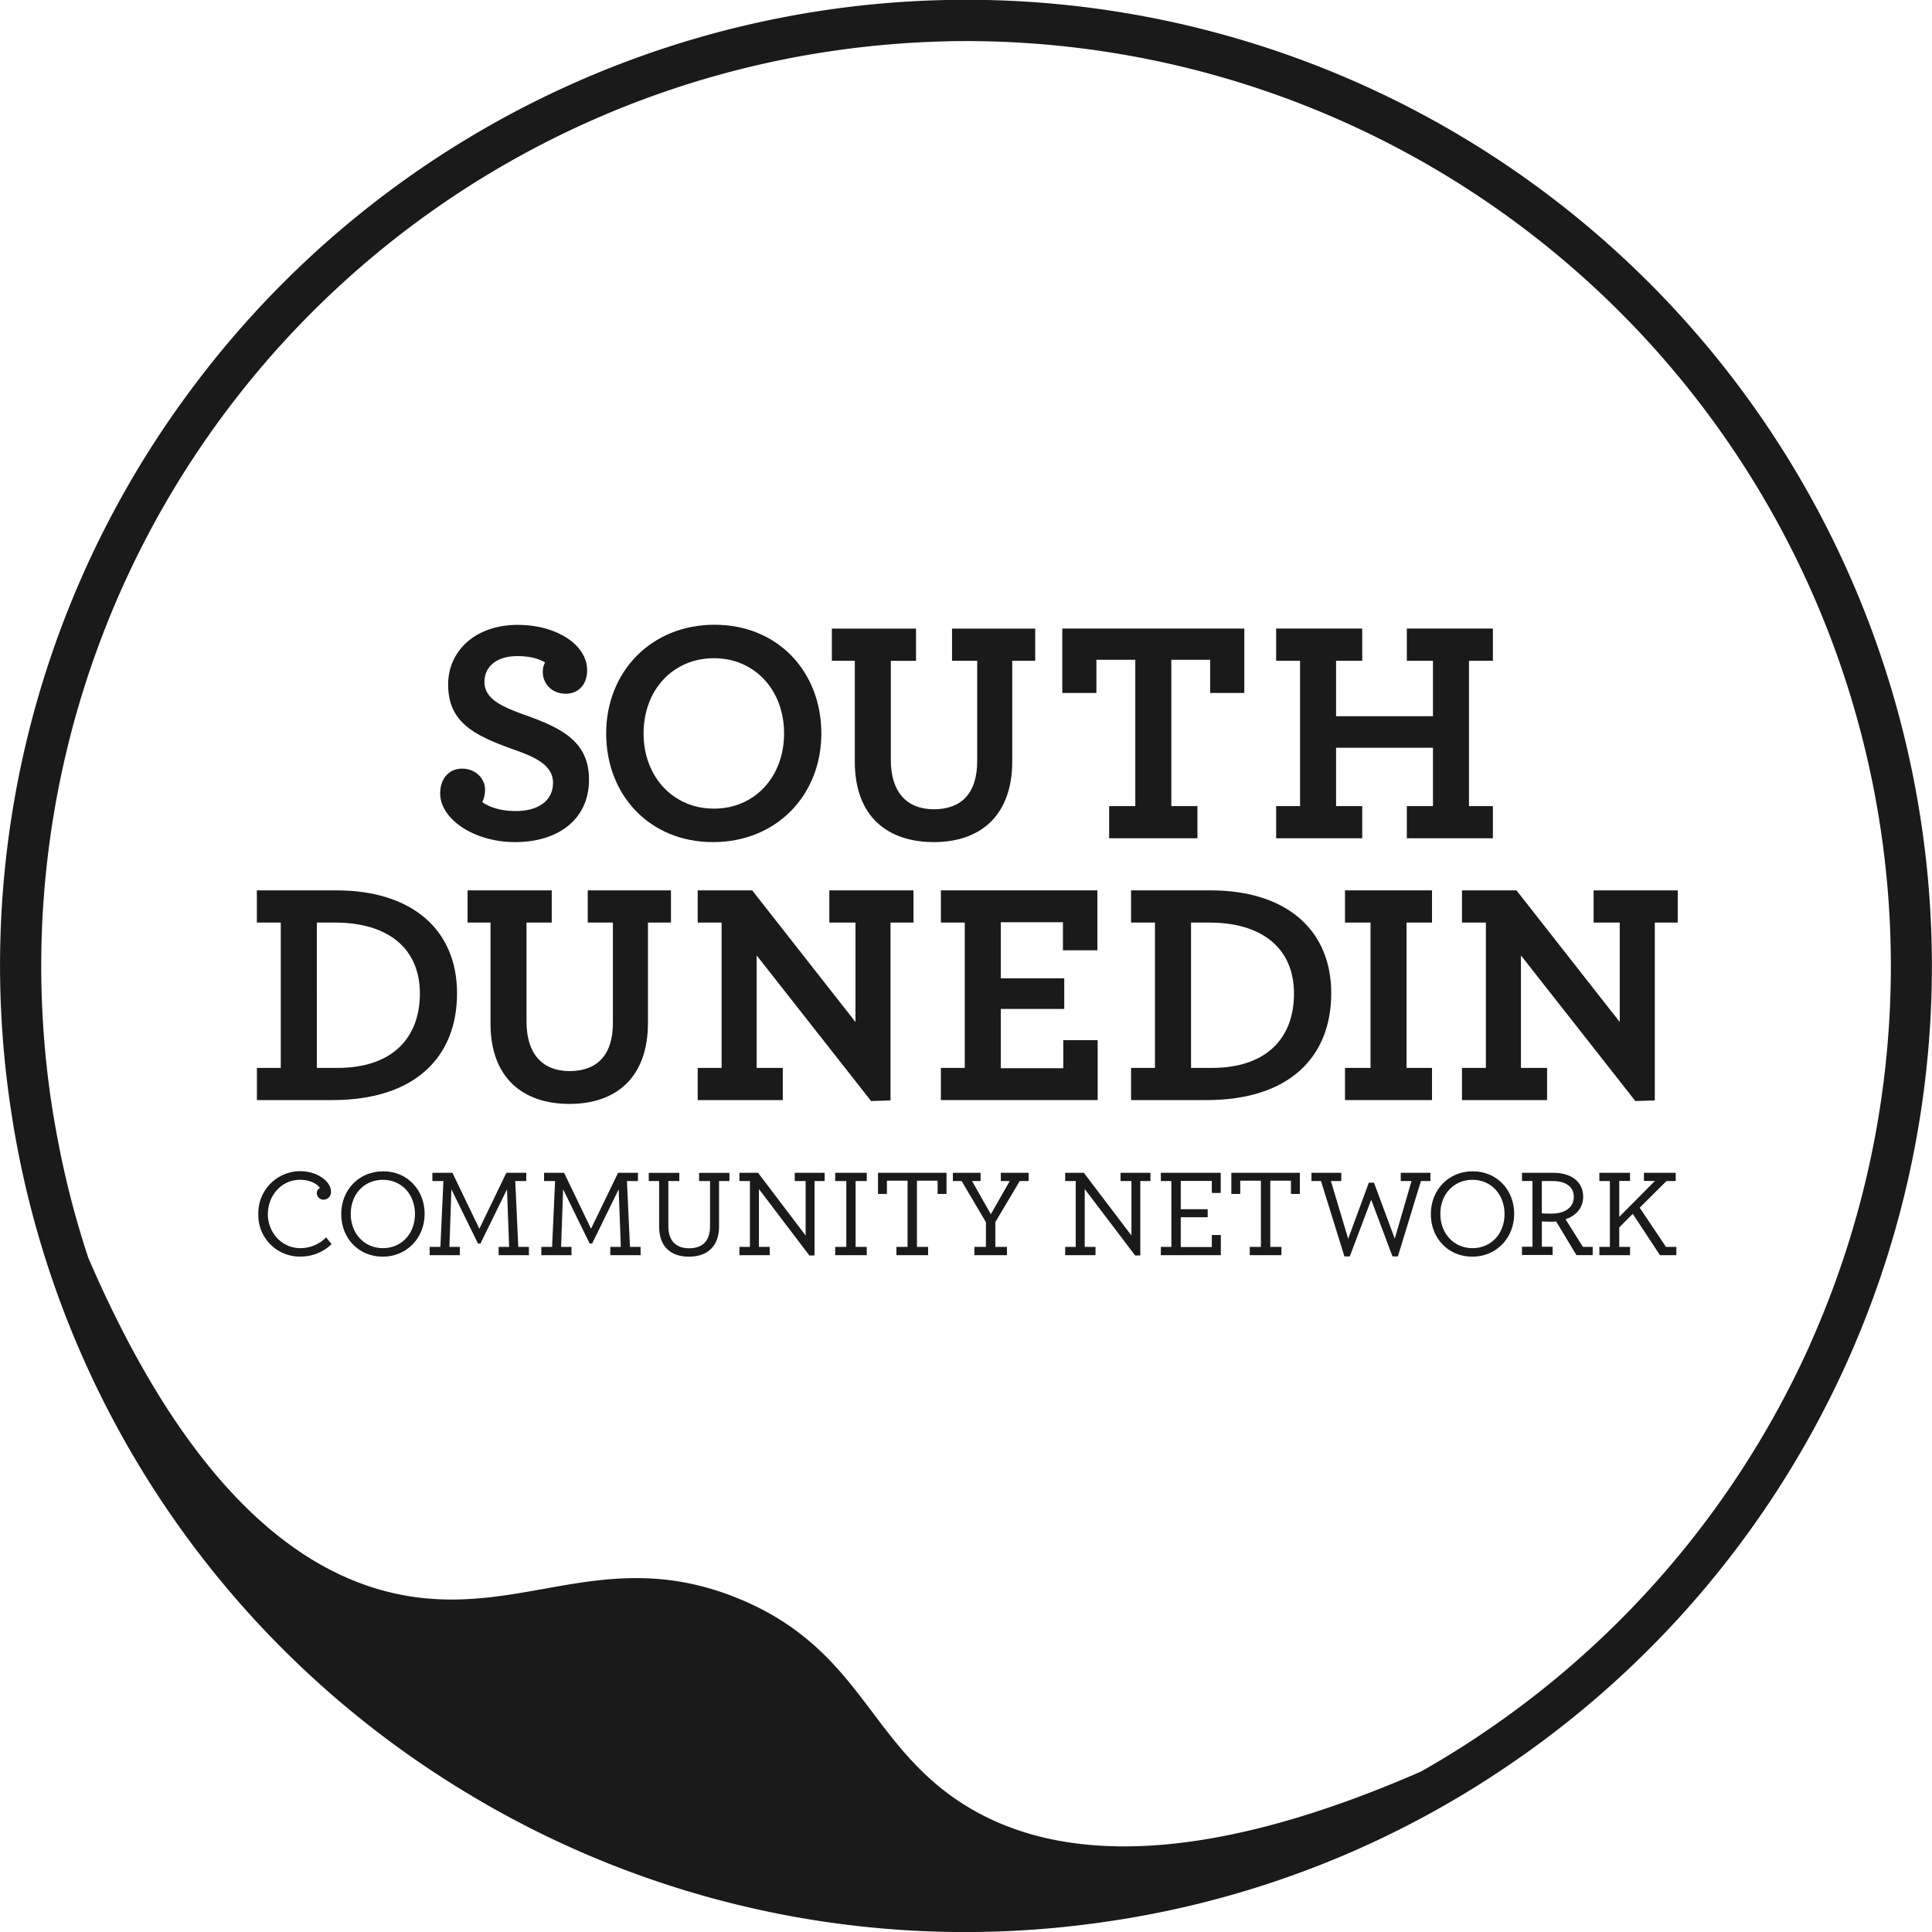 <svg xmlns="http://www.w3.org/2000/svg" viewBox="0 0 705.46 705.48"><defs><style>.cls-1{fill:none;}.cls-2{fill:#1a1a1a;}</style></defs><g id="Layer_2" data-name="Layer 2"><g id="Final_Merged"><path class="cls-1" d="M537.68,430.8c-6.9,0-11.75,5.39-11.75,12.43s4.85,12.53,11.75,12.53,11.7-5.4,11.7-12.44S544.54,430.8,537.68,430.8Z"/><path class="cls-1" d="M574.67,437.06c0-3.79-3-5.8-7.68-5.8h-4v11.79c.91.05,2.19.09,3.66.09C571.24,443.14,574.67,441,574.67,437.06Z"/><path class="cls-1" d="M139.82,430.8c-6.9,0-11.75,5.39-11.75,12.43s4.85,12.53,11.75,12.53,11.71-5.4,11.71-12.44S146.68,430.8,139.82,430.8Z"/><path class="cls-1" d="M441.55,336.87h-6.64v53.07h7.57c19.78,0,30-10.71,30-27.12C472.5,346.06,460.63,336.87,441.55,336.87Z"/><path class="cls-1" d="M260.69,295.27c14.78,0,25.61-11.4,25.61-27.46s-10.83-27.47-25.61-27.47S235,251.75,235,267.81,245.8,295.27,260.69,295.27Z"/><path class="cls-1" d="M122.32,336.87h-6.63v53.07h7.56c19.79,0,30-10.71,30-27.12C153.28,346.06,141.41,336.87,122.32,336.87Z"/><path class="cls-1" d="M553.86,81.49A335.19,335.19,0,0,0,353.46,15a342,342,0,0,0-50.31,3.73A337.68,337.68,0,0,0,18.73,402.35c1.69,11.33,3.94,22.57,6.74,33.65q3,11.76,6.78,23.25C63.16,531,100.78,572.18,144.18,581.79c20.18,4.47,37.62,1.34,54.49-1.69,21.35-3.84,43.42-7.8,71.14,3.61,25.34,10.44,37.3,26.28,48.85,41.59,9.19,12.18,18.7,24.77,34.91,34.54,37.8,22.78,93.4,18.42,165.25-13q12-6.81,23.57-14.65A337.75,337.75,0,0,0,553.86,81.49ZM466,294.34h8.73V241.27H466V229.52h31.43v11.75h-9.55v20.25h35.38V241.27H513.7V229.52h31.42v11.75h-8.73v53.07h8.73v11.75H513.7V294.34h9.54V273H487.86v21.3h9.55v11.75H466Zm56.92,95.6v11.75H491.12V389.94h9.31V336.87h-9.31V325.11H522.9v11.76h-9.31v53.07Zm-135-160.42h66.45V253H441.9V240.92H427.7v53.42h9.54v11.75H405V294.34h9.55V240.92h-14.2V253H387.9ZM343.56,336.87V325.11H400.7V347H388.13V336.75H365.44v20.48h23.15v11.18H365.44v21.64h22.81V379.81h12.56v21.88H343.56V389.94h8.72V336.87ZM303.75,229.52h30.73v11.75h-9.2v36.2c0,11.75,5.94,18,15.72,18s15.82-5.7,15.82-17.57V241.27h-9.19V229.52H378v11.75h-8.38v36.66c0,20-11.75,29.56-28.62,29.56-17.11,0-28.87-9.54-28.87-29.33V241.27h-8.38Zm-42.82-1.4c23.16,0,39,17.34,39,39.69s-16.29,39.68-39.57,39.68-39-17.34-39-39.68S237.65,228.12,260.93,228.12Zm-92.17,52.49c5.12,0,8.37,3.84,8.37,7.56a9.83,9.83,0,0,1-1,4.66c2.79,2,7.1,3.26,12.1,3.26,8.38,0,13.73-3.73,13.73-10.36,0-6.29-6.4-9.31-14.08-12-14.2-5.12-24.21-9.66-24.21-23.86,0-12.22,9.9-21.76,25.38-21.76,14.31,0,25.37,7.33,25.37,16.53,0,5.47-3.38,8.61-7.8,8.61-5.35,0-8.38-4-8.38-7.8a6.94,6.94,0,0,1,.81-3.61c-2.09-1.28-5.35-2.32-10.12-2.32-7.57,0-12,3.84-12,9.42,0,6.29,6.4,9.08,14.08,11.87,13.74,4.89,24.09,9.66,24.09,23.86,0,14.55-11.28,22.81-27,22.81-15.12,0-27.34-8.49-27.34-17.81C160.73,284.22,164,280.61,168.76,280.61Zm-59,178.26a15.11,15.11,0,0,1-15.41-15.45,15.32,15.32,0,0,1,15.27-15.73c6.31,0,11.25,3.79,11.25,7.41a2.76,2.76,0,0,1-2.65,3,2.43,2.43,0,0,1-2.52-2.43,2,2,0,0,1,1.15-1.83c-.83-1.32-3.43-3-7.27-3-6.86,0-11.75,5.8-11.75,12.57,0,6.45,4.84,12.39,11.93,12.39a13.23,13.23,0,0,0,9.33-3.89l2,2.43A16.09,16.09,0,0,1,109.74,458.87Zm30,0c-8.78,0-15.13-6.86-15.13-15.55s6.45-15.63,15.32-15.63,15.13,6.86,15.13,15.54S148.55,458.87,139.73,458.87Zm-18.34-57.18H93.81V389.94h8.73V336.87H93.81V325.11h29c27.69,0,44.1,14.43,44.1,37.59C166.89,386.1,151.42,401.69,121.39,401.69Zm71.74,56.63H182.07v-3h3.84l-.78-21-9.69,19.8h-.91l-9.7-19.8-.73,21h3.8v3h-11v-3h3.93l1.1-24h-4v-3h7.32L175,448.67l9.87-20.43h7.27v3h-4l1.1,24h3.88Zm40.78,0H222.85v-3h3.84l-.78-21-9.69,19.8h-.91l-9.69-19.8-.74,21h3.8v3h-11v-3h3.93l1.1-24h-4v-3H206l9.83,20.43,9.87-20.43H233v3h-4l1.1,24h3.88Zm2.69-84.79c0,20-11.75,29.56-28.62,29.56-17.11,0-28.87-9.55-28.87-29.33V336.87h-8.38V325.11h30.73v11.76h-9.2v36.19c0,11.76,5.94,18,15.72,18s15.82-5.7,15.82-17.57V336.87h-9.19V325.11H245v11.76H236.6Zm29.73,57.73h-3.79V447.8c0,7.14-4.21,11.07-11,11.07s-10.88-3.89-10.88-10.93V431.26h-3.79v-3H248v3h-4v16.45c0,5.35,2.79,8.05,7.59,8.05s7.63-2.56,7.63-8V431.26h-4v-3h11.06Zm34.79,0h-3.7v27.15l-1.88,0-18.42-24.28V455.3h3.93v3H270v-3h3.84v-24H270v-3h6.81l17.37,22.9V431.26h-4v-3h10.92Zm15.37,0h-4.07v24h4.07v3H305v-3H309v-24H305v-3h11.52ZM318.07,402l-41.78-53.19v41.09h9.54v11.75H254.76V389.94h8.73V336.87h-8.73V325.11h19.9l37.71,48.07V336.87h-9.55V325.11h30.73v11.76h-8.38v64.94ZM345.61,436h-3.25v-4.84h-7.54V455.3h4.07v3H327.32v-3h4.07V431.12h-7.54V436H320.6v-7.72h25Zm30-4.7h-3.25l-8.91,15v9.05h4.25v3H355.81v-3H360v-9l-8.87-15h-3.2v-3h10.11v3h-3.11l6.85,12.11,6.91-12.11h-3.25v-3H375.6Zm44.48,0h-3.7v27.15l-1.87,0-18.43-24.28V455.3H400v3H389v-3h3.84v-24H389v-3h6.81l17.38,22.9V431.26h-4v-3h10.92Zm25.7,27.06h-21.9v-3h3.84v-24h-3.84v-3h21.86v7.36h-3.25v-4.39H431.15v10.33H441v2.93h-9.83v10.88h11.34V451h3.29ZM474.63,436h-3.25v-4.84h-7.54V455.3h4.07v3H456.34v-3h4.07V431.12h-7.54V436h-3.25v-7.72h25Zm-34-34.27H413V389.94h8.73V336.87H413V325.11h29c27.7,0,44.11,14.43,44.11,37.59C486.12,386.1,470.64,401.69,440.62,401.69Zm81.69,29.57h-3.47l-8.41,27.52h-2l-7.77-20.71-7.82,20.71h-2l-8.55-27.52h-3.48v-3h10.88v3H486l6.31,21.07,7.54-20.48h1.88l7.59,20.43,6.12-21h-3.93v-3h10.83Zm15.28,27.61c-8.78,0-15.13-6.86-15.13-15.55s6.44-15.63,15.31-15.63,15.13,6.86,15.13,15.54S546.41,458.87,537.59,458.87Zm44-.55h-5.94L568.22,446c-.55.05-1.14.09-1.74.09-1.19,0-2.6,0-3.47-.09v9.28h3.93v3h-11.2v-3h3.84v-24h-3.84v-3h11.43c6.63,0,10.92,3.34,10.92,8.73,0,4.11-2.65,7-6.44,8.23L578,455.3h3.61Zm30.54,0h-6l-9.92-15.09-4.94,4.94v7.13h3.94v3H584v-3h3.83v-24H584v-3h11.2v3h-3.94v13.12l13-13.12h-4v-3h11.61v3H608.5L598.72,441l9.6,14.31h3.79Zm.51-121.45h-8.38v64.94l-7.1.23-41.78-53.19v41.09h9.55v11.75H533.83V389.94h8.73V336.87h-8.73V325.11h19.9l37.71,48.07V336.87H581.9V325.11h30.72Z"/><path class="cls-2" d="M188.07,307.49c15.72,0,27-8.26,27-22.81,0-14.2-10.35-19-24.09-23.86C183.3,258,176.9,255.24,176.9,249c0-5.58,4.42-9.42,12-9.42,4.77,0,8,1,10.12,2.32a6.94,6.94,0,0,0-.81,3.61c0,3.84,3,7.8,8.38,7.8,4.42,0,7.8-3.14,7.8-8.61,0-9.2-11.06-16.53-25.37-16.53-15.48,0-25.38,9.54-25.38,21.76,0,14.2,10,18.74,24.21,23.86,7.68,2.68,14.08,5.7,14.08,12,0,6.63-5.35,10.36-13.73,10.36-5,0-9.31-1.28-12.1-3.26a9.83,9.83,0,0,0,1-4.66c0-3.72-3.25-7.56-8.37-7.56-4.78,0-8,3.61-8,9.07C160.73,299,173,307.49,188.07,307.49Z"/><path class="cls-2" d="M260.34,307.49c23.28,0,39.57-17.22,39.57-39.68s-15.82-39.69-39-39.69-39.57,17.22-39.57,39.69S237.19,307.49,260.34,307.49Zm.35-67.15c14.78,0,25.61,11.52,25.61,27.47s-10.83,27.46-25.61,27.46S235,283.75,235,267.81,245.8,240.34,260.69,240.34Z"/><path class="cls-2" d="M312.13,278.16c0,19.79,11.76,29.33,28.87,29.33,16.87,0,28.62-9.54,28.62-29.56V241.27H378V229.52H347.63v11.75h9.19v36.66c0,11.87-5.93,17.57-15.82,17.57s-15.72-6.28-15.72-18v-36.2h9.2V229.52H303.75v11.75h8.38Z"/><polygon class="cls-2" points="400.35 240.92 414.55 240.92 414.55 294.34 405 294.34 405 306.09 437.24 306.09 437.24 294.34 427.7 294.34 427.7 240.92 441.89 240.92 441.89 253.03 454.35 253.03 454.35 229.52 387.89 229.52 387.89 253.03 400.35 253.03 400.35 240.92"/><polygon class="cls-2" points="497.41 294.34 487.86 294.34 487.86 273.04 523.24 273.04 523.24 294.34 513.7 294.34 513.7 306.09 545.12 306.09 545.12 294.34 536.39 294.34 536.39 241.27 545.12 241.27 545.12 229.52 513.7 229.52 513.7 241.27 523.24 241.27 523.24 261.52 487.86 261.52 487.86 241.27 497.41 241.27 497.41 229.52 465.98 229.52 465.98 241.27 474.71 241.27 474.71 294.34 465.98 294.34 465.98 306.09 497.41 306.09 497.41 294.34"/><path class="cls-2" d="M122.79,325.11h-29v11.76h8.73v53.07H93.81v11.75h27.58c30,0,45.5-15.59,45.5-39C166.89,339.54,150.48,325.11,122.79,325.11Zm.46,64.83h-7.56V336.87h6.63c19.09,0,31,9.19,31,25.95C153.28,379.23,143,389.94,123.25,389.94Z"/><path class="cls-2" d="M245,325.11H214.61v11.76h9.19v36.66c0,11.87-5.93,17.57-15.82,17.57s-15.72-6.28-15.72-18V336.87h9.2V325.11H170.73v11.76h8.38v36.89c0,19.78,11.76,29.33,28.87,29.33,16.87,0,28.62-9.55,28.62-29.56V336.87H245Z"/><polygon class="cls-2" points="325.17 336.87 333.55 336.87 333.55 325.11 302.82 325.11 302.82 336.87 312.37 336.87 312.37 373.18 274.66 325.11 254.76 325.11 254.76 336.87 263.49 336.87 263.49 389.94 254.76 389.94 254.76 401.69 285.83 401.69 285.83 389.94 276.29 389.94 276.29 348.86 318.07 402.04 325.17 401.81 325.17 336.87"/><polygon class="cls-2" points="343.56 389.94 343.56 401.69 400.81 401.69 400.81 379.81 388.25 379.81 388.25 390.05 365.44 390.05 365.44 368.41 388.6 368.41 388.6 357.23 365.44 357.23 365.44 336.75 388.13 336.75 388.13 346.99 400.7 346.99 400.7 325.11 343.56 325.11 343.56 336.87 352.28 336.87 352.28 389.94 343.56 389.94"/><path class="cls-2" d="M442,325.11H413v11.76h8.73v53.07H413v11.75h27.59c30,0,45.5-15.59,45.5-39C486.12,339.54,469.71,325.11,442,325.11Zm.47,64.83h-7.57V336.87h6.64c19.08,0,30.95,9.19,30.95,25.95C472.5,379.23,462.26,389.94,442.48,389.94Z"/><polygon class="cls-2" points="522.89 336.87 522.89 325.11 491.12 325.11 491.12 336.87 500.44 336.87 500.44 389.94 491.12 389.94 491.12 401.69 522.89 401.69 522.89 389.94 513.59 389.94 513.59 336.87 522.89 336.87"/><polygon class="cls-2" points="581.9 336.87 591.44 336.87 591.44 373.18 553.73 325.11 533.83 325.11 533.83 336.87 542.56 336.87 542.56 389.94 533.83 389.94 533.83 401.69 564.91 401.69 564.91 389.94 555.36 389.94 555.36 348.86 597.14 402.04 604.24 401.81 604.24 336.87 612.62 336.87 612.62 325.11 581.9 325.11 581.9 336.87"/><path class="cls-2" d="M109.74,455.76c-7.09,0-11.93-5.94-11.93-12.39,0-6.77,4.89-12.57,11.75-12.57,3.84,0,6.44,1.69,7.27,3a2,2,0,0,0-1.15,1.83,2.43,2.43,0,0,0,2.52,2.43,2.76,2.76,0,0,0,2.65-3c0-3.62-4.94-7.41-11.25-7.41a15.32,15.32,0,0,0-15.27,15.73,15.11,15.11,0,0,0,15.41,15.45,16.09,16.09,0,0,0,11.34-4.57l-2-2.43A13.23,13.23,0,0,1,109.74,455.76Z"/><path class="cls-2" d="M139.92,427.69c-8.87,0-15.32,6.81-15.32,15.63s6.35,15.55,15.13,15.55,15.32-6.81,15.32-15.64S148.65,427.69,139.92,427.69Zm-.1,28.07c-6.9,0-11.75-5.44-11.75-12.53s4.85-12.43,11.75-12.43,11.71,5.44,11.71,12.52S146.68,455.76,139.82,455.76Z"/><polygon class="cls-2" points="188.15 431.25 192.17 431.25 192.17 428.24 184.9 428.24 175.03 448.67 165.2 428.24 157.88 428.24 157.88 431.25 161.91 431.25 160.81 455.3 156.88 455.3 156.88 458.32 167.9 458.32 167.9 455.3 164.1 455.3 164.83 434.27 174.53 454.07 175.44 454.07 185.13 434.27 185.91 455.3 182.07 455.3 182.07 458.32 193.13 458.32 193.13 455.3 189.25 455.3 188.15 431.25"/><polygon class="cls-2" points="228.93 431.25 232.95 431.25 232.95 428.24 225.69 428.24 215.81 448.67 205.98 428.24 198.67 428.24 198.67 431.25 202.69 431.25 201.59 455.3 197.66 455.3 197.66 458.32 208.68 458.32 208.68 455.3 204.88 455.3 205.62 434.27 215.31 454.07 216.22 454.07 225.91 434.27 226.69 455.3 222.85 455.3 222.85 458.32 233.91 458.32 233.91 455.3 230.03 455.3 228.93 431.25"/><path class="cls-2" d="M255.27,431.26h4V447.8c0,5.4-2.83,8-7.63,8s-7.59-2.7-7.59-8.05V431.26h4v-3H236.89v3h3.79v16.68c0,7,4,10.93,10.88,10.93s11-3.93,11-11.07V431.26h3.79v-3H255.27Z"/><polygon class="cls-2" points="290.2 431.25 294.17 431.25 294.17 451.14 276.8 428.24 269.99 428.24 269.99 431.25 273.83 431.25 273.83 455.3 269.99 455.3 269.99 458.32 281.05 458.32 281.05 455.3 277.12 455.3 277.12 434.18 295.55 458.45 297.42 458.41 297.42 431.25 301.12 431.25 301.12 428.24 290.2 428.24 290.2 431.25"/><polygon class="cls-2" points="304.97 431.25 309.03 431.25 309.03 455.3 304.97 455.3 304.97 458.32 316.49 458.32 316.49 455.3 312.42 455.3 312.42 431.25 316.49 431.25 316.49 428.24 304.97 428.24 304.97 431.25"/><polygon class="cls-2" points="320.6 435.96 323.85 435.96 323.85 431.12 331.39 431.12 331.39 455.3 327.32 455.3 327.32 458.32 338.89 458.32 338.89 455.3 334.82 455.3 334.82 431.12 342.36 431.12 342.36 435.96 345.61 435.96 345.61 428.24 320.6 428.24 320.6 435.96"/><polygon class="cls-2" points="365.45 431.25 368.7 431.25 361.8 443.37 354.94 431.25 358.05 431.25 358.05 428.24 347.94 428.24 347.94 431.25 351.14 431.25 360.01 446.3 360.01 455.3 355.81 455.3 355.81 458.32 367.69 458.32 367.69 455.3 363.44 455.3 363.44 446.25 372.35 431.25 375.6 431.25 375.6 428.24 365.45 428.24 365.45 431.25"/><polygon class="cls-2" points="409.16 431.25 413.14 431.25 413.14 451.14 395.76 428.24 388.95 428.24 388.95 431.25 392.79 431.25 392.79 455.3 388.95 455.3 388.95 458.32 400.02 458.32 400.02 455.3 396.08 455.3 396.08 434.18 414.51 458.45 416.38 458.41 416.38 431.25 420.08 431.25 420.08 428.24 409.16 428.24 409.16 431.25"/><polygon class="cls-2" points="442.49 455.35 431.15 455.35 431.15 444.47 440.98 444.47 440.98 441.54 431.15 441.54 431.15 431.21 442.49 431.21 442.49 435.6 445.74 435.6 445.74 428.24 423.88 428.24 423.88 431.25 427.72 431.25 427.72 455.3 423.88 455.3 423.88 458.32 445.78 458.32 445.78 450.96 442.49 450.96 442.49 455.35"/><polygon class="cls-2" points="449.62 435.96 452.87 435.96 452.87 431.12 460.41 431.12 460.41 455.3 456.35 455.3 456.35 458.32 467.91 458.32 467.91 455.3 463.84 455.3 463.84 431.12 471.38 431.12 471.38 435.96 474.63 435.96 474.63 428.24 449.62 428.24 449.62 435.96"/><polygon class="cls-2" points="511.48 431.25 515.41 431.25 509.29 452.29 501.7 431.85 499.82 431.85 492.28 452.33 485.97 431.25 489.76 431.25 489.76 428.24 478.88 428.24 478.88 431.25 482.36 431.25 490.91 458.78 492.87 458.78 500.69 438.07 508.46 458.78 510.43 458.78 518.84 431.25 522.31 431.25 522.31 428.24 511.48 428.24 511.48 431.25"/><path class="cls-2" d="M537.77,427.69c-8.87,0-15.31,6.81-15.31,15.63s6.35,15.55,15.13,15.55,15.31-6.81,15.31-15.64S546.5,427.69,537.77,427.69Zm-.09,28.07c-6.9,0-11.75-5.44-11.75-12.53s4.85-12.43,11.75-12.43,11.7,5.44,11.7,12.52S544.54,455.76,537.68,455.76Z"/><path class="cls-2" d="M571.65,445.2c3.79-1.24,6.44-4.12,6.44-8.23,0-5.39-4.29-8.73-10.92-8.73H555.74v3h3.84v24h-3.84v3h11.2v-3H563V446c.87.05,2.28.09,3.47.09.6,0,1.19,0,1.74-.09l7.41,12.3h5.94v-3H578Zm-5-2.06c-1.47,0-2.75,0-3.66-.09V431.26h4c4.66,0,7.68,2,7.68,5.8C574.67,441,571.24,443.14,566.67,443.14Z"/><polygon class="cls-2" points="598.72 440.99 608.5 431.25 611.88 431.25 611.88 428.24 600.27 428.24 600.27 431.21 604.29 431.21 591.26 444.33 591.26 431.21 595.2 431.21 595.2 428.24 584 428.24 584 431.25 587.84 431.25 587.84 455.3 584 455.3 584 458.32 595.2 458.32 595.2 455.3 591.26 455.3 591.26 448.17 596.2 443.23 606.12 458.32 612.11 458.32 612.11 455.3 608.32 455.3 598.72 440.99"/><path class="cls-2" d="M701.6,301A352.58,352.58,0,0,0,69.44,142.7,351.67,351.67,0,0,0,3.89,404.55,351.83,351.83,0,0,0,170.81,654.89a351.22,351.22,0,0,0,181.48,50.59,355.09,355.09,0,0,0,52.26-3.88,349.47,349.47,0,0,0,146.28-57A352.73,352.73,0,0,0,701.6,301Zm-40.69,190A338.43,338.43,0,0,1,542.39,632.24q-11.53,7.85-23.57,14.65c-71.85,31.37-127.45,35.73-165.25,13-16.21-9.77-25.72-22.36-34.91-34.54-11.55-15.31-23.51-31.15-48.85-41.59-27.72-11.41-49.79-7.45-71.14-3.61-16.87,3-34.31,6.16-54.49,1.69-43.4-9.61-81-50.81-111.93-122.54q-3.8-11.47-6.78-23.25c-2.8-11.08-5-22.32-6.74-33.65A337.68,337.68,0,0,1,303.15,18.73,342,342,0,0,1,353.46,15,337.8,337.8,0,0,1,660.91,490.92Z"/></g></g></svg>